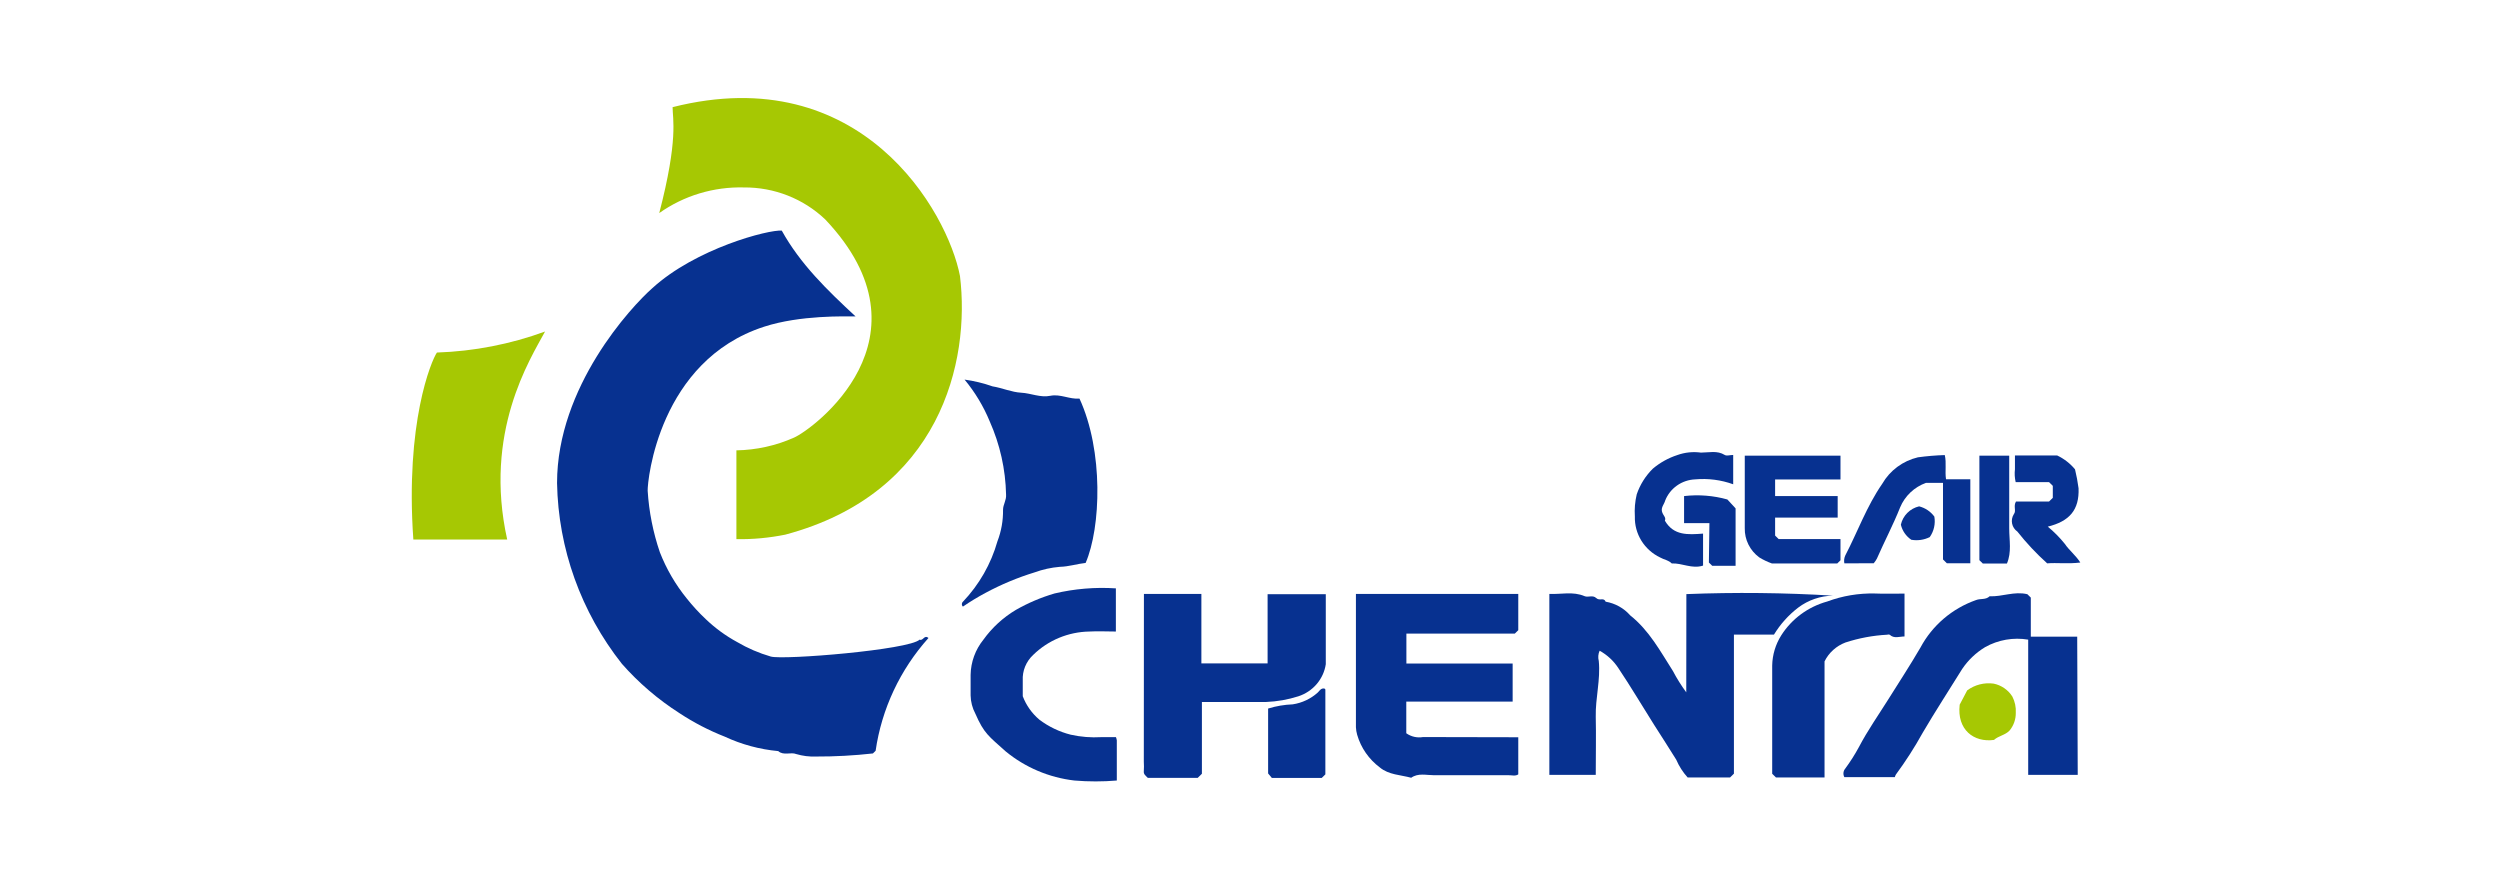 <svg width="255" height="90" viewBox="0 0 255 90" fill="none" xmlns="http://www.w3.org/2000/svg">
<path d="M97.918 28.156C98.981 36.868 95.929 50.308 80.102 54.533C78.461 54.866 76.788 55.021 75.113 54.993V45.936C77.14 45.901 79.138 45.46 80.985 44.639C82.867 43.823 95.641 34.494 84.175 22.383C81.953 20.266 78.973 19.094 75.879 19.119C72.787 19.038 69.753 19.957 67.243 21.734C69.21 14.183 68.604 12.122 68.604 10.93C87.877 6.056 96.662 21.608 97.918 28.156Z" fill="#A6C803"/>
<path d="M44.566 35.959C48.336 35.833 52.061 35.109 55.596 33.815C54.054 36.67 49.299 44.085 51.735 55.035H42.162C41.322 43.123 43.992 36.795 44.566 35.959Z" fill="#A6C803"/>
<path d="M79.74 23.522C81.623 26.922 84.346 29.568 87.271 32.276C86.26 32.276 81.655 32.12 77.943 33.322C67.232 36.784 66.03 49.011 66.062 50.056C66.195 52.193 66.614 54.303 67.306 56.332C67.972 58.037 68.901 59.632 70.061 61.059C70.651 61.801 71.295 62.5 71.986 63.151C72.94 64.064 74.013 64.849 75.177 65.483C76.258 66.119 77.416 66.618 78.623 66.969C79.91 67.335 92.706 66.289 93.801 65.243C94.163 65.41 94.259 64.709 94.705 65.075C91.806 68.311 89.931 72.31 89.313 76.58L89.036 76.852C87.105 77.068 85.162 77.173 83.218 77.166C82.542 77.192 81.866 77.107 81.219 76.915C80.665 76.685 79.932 77.103 79.379 76.612C77.486 76.437 75.639 75.938 73.922 75.137C72.302 74.501 70.754 73.698 69.306 72.742C67.119 71.344 65.143 69.65 63.435 67.711C59.262 62.429 56.941 55.96 56.819 49.272C56.819 39.441 64.392 31.283 66.53 29.4C70.965 25.342 78.4 23.407 79.74 23.522Z" fill="#073190"/>
<path d="M172.01 60.599C176.994 60.402 181.986 60.454 186.964 60.756C185.678 60.779 184.432 61.209 183.412 61.98C182.424 62.739 181.588 63.672 180.944 64.731H176.86V78.913L176.466 79.3H172.138C171.653 78.763 171.261 78.152 170.978 77.49C170.234 76.277 169.447 75.085 168.681 73.872C167.479 71.968 166.33 70.023 165.075 68.151C164.595 67.412 163.938 66.801 163.161 66.373C163.014 66.702 162.984 67.07 163.075 67.418C163.267 69.332 162.724 71.205 162.767 73.108C162.81 75.012 162.767 76.978 162.767 79.038C162.001 79.038 161.214 79.038 160.438 79.038H158.034V60.578C159.214 60.641 160.427 60.296 161.629 60.809C161.991 60.965 162.459 60.662 162.81 60.997C163.16 61.331 163.586 60.903 163.777 61.373C164.749 61.538 165.633 62.03 166.277 62.764C168.213 64.302 169.351 66.425 170.638 68.444C171.036 69.201 171.491 69.928 171.999 70.619L172.01 60.599Z" fill="#073190"/>
<path d="M154.864 75.2V78.986C154.566 79.195 154.184 79.059 153.801 79.069C151.269 79.069 148.748 79.069 146.217 79.069C145.462 79.069 144.653 78.829 143.941 79.331C142.877 79.038 141.654 79.038 140.75 78.285C139.629 77.45 138.815 76.279 138.431 74.949C138.358 74.696 138.315 74.437 138.304 74.175C138.304 69.667 138.304 65.159 138.304 60.578H154.864V64.281L154.513 64.626H143.452V67.68H154.29V71.56H143.441V74.792C143.685 74.966 143.963 75.09 144.257 75.157C144.551 75.223 144.856 75.231 145.153 75.179L154.864 75.2Z" fill="#073190"/>
<path d="M116.68 60.578H122.541V67.669H129.295V60.609H135.23C135.23 62.994 135.23 65.379 135.23 67.753C135.116 68.501 134.794 69.203 134.298 69.781C133.802 70.359 133.152 70.79 132.422 71.026C131.361 71.364 130.259 71.557 129.146 71.602C127.018 71.602 124.891 71.602 122.594 71.602V78.923L122.168 79.341H117.074C116.882 79.132 116.627 78.996 116.669 78.651C116.69 78.331 116.69 78.009 116.669 77.689L116.68 60.578Z" fill="#073190"/>
<path d="M211.928 79.038H206.876V65.243C205.366 64.99 203.813 65.26 202.483 66.007C201.548 66.573 200.749 67.334 200.143 68.234C198.803 70.399 197.409 72.533 196.122 74.729C195.302 76.212 194.385 77.641 193.378 79.007C193.331 79.089 193.295 79.177 193.272 79.269H188.124C188.048 79.129 188.017 78.971 188.034 78.815C188.051 78.658 188.116 78.51 188.22 78.39C188.736 77.691 189.201 76.957 189.613 76.194C190.496 74.51 191.591 72.951 192.602 71.341C193.612 69.73 194.846 67.837 195.888 66.049C197.094 63.793 199.117 62.064 201.557 61.206C202.004 61.028 202.547 61.206 202.94 60.819C204.217 60.882 205.45 60.286 206.791 60.61L207.142 60.955V64.94C207.907 64.94 208.684 64.94 209.46 64.94H211.875L211.928 79.038Z" fill="#073190"/>
<path d="M110.734 57.419C109.862 57.513 109.022 57.796 108.097 57.817C107.22 57.89 106.358 58.08 105.533 58.381C103.797 58.914 102.119 59.614 100.523 60.473C99.728 60.898 98.958 61.366 98.215 61.875C98.181 61.843 98.153 61.805 98.135 61.763C98.116 61.721 98.106 61.675 98.106 61.629C98.106 61.583 98.116 61.537 98.135 61.495C98.153 61.452 98.181 61.414 98.215 61.383C99.875 59.638 101.083 57.525 101.736 55.223C102.132 54.194 102.327 53.101 102.31 52.002C102.31 51.458 102.661 51.039 102.619 50.454C102.567 47.877 102 45.336 100.949 42.975C100.315 41.439 99.451 40.004 98.386 38.719C99.358 38.852 100.313 39.083 101.236 39.409C102.225 39.566 103.183 40.005 104.172 40.057C105.161 40.11 106.118 40.58 107.139 40.371C108.16 40.162 109.096 40.748 110.107 40.654C112.574 46.009 112.298 53.8 110.734 57.419Z" fill="#073190"/>
<path d="M113.819 64.416C112.883 64.416 112 64.364 111.117 64.416C108.964 64.452 106.909 65.307 105.384 66.801C105.026 67.134 104.745 67.539 104.561 67.988C104.378 68.438 104.296 68.921 104.321 69.405C104.321 70.001 104.321 70.598 104.321 71.016C104.672 71.943 105.258 72.768 106.022 73.411C106.971 74.126 108.056 74.645 109.213 74.938C110.235 75.166 111.284 75.251 112.33 75.189C112.84 75.189 113.393 75.189 113.829 75.189C113.869 75.294 113.897 75.403 113.915 75.513C113.915 76.842 113.915 78.18 113.915 79.613C112.474 79.734 111.026 79.734 109.586 79.613C107.001 79.312 104.561 78.276 102.566 76.632C100.864 75.095 100.375 74.834 99.492 72.805C99.182 72.227 99.015 71.585 99.002 70.932C99.002 70.242 99.002 69.552 99.002 68.841C99.023 67.532 99.483 66.267 100.311 65.243C101.19 64.019 102.316 62.987 103.619 62.21C104.859 61.502 106.18 60.94 107.554 60.536C109.603 60.051 111.716 59.875 113.819 60.013V64.416Z" fill="#073190"/>
<path d="M194.261 60.547V64.919C193.75 64.919 193.197 65.17 192.751 64.741C192.665 64.708 192.57 64.708 192.485 64.741C191.037 64.819 189.606 65.086 188.23 65.536C187.3 65.891 186.54 66.578 186.103 67.461V79.3H181.146L180.764 78.924C180.764 75.252 180.764 71.602 180.764 67.889C180.783 66.798 181.103 65.732 181.689 64.804C182.761 63.119 184.433 61.889 186.38 61.353C187.931 60.775 189.582 60.498 191.24 60.537C192.198 60.579 193.176 60.547 194.261 60.547Z" fill="#073190"/>
<path d="M177.966 46.48H187.73V48.906H181.061V50.6H187.443V52.797H181.061V54.627L181.423 54.983H187.73V57.148L187.401 57.472H180.732C180.282 57.311 179.851 57.104 179.445 56.855C178.975 56.509 178.596 56.058 178.339 55.54C178.082 55.022 177.954 54.45 177.966 53.874C177.956 51.458 177.966 49.021 177.966 46.48Z" fill="#073190"/>
<path d="M188.124 57.462C188.07 57.19 188.103 56.908 188.22 56.656C189.485 54.23 190.4 51.636 191.996 49.335C192.382 48.667 192.902 48.084 193.526 47.622C194.15 47.16 194.863 46.828 195.622 46.647C196.532 46.523 197.448 46.446 198.367 46.417C198.558 47.222 198.367 48.049 198.494 48.885H200.973V57.451H198.579L198.186 57.064V49.251H196.452C195.86 49.465 195.319 49.797 194.865 50.227C194.411 50.658 194.053 51.177 193.814 51.751C193.102 53.539 192.208 55.234 191.442 56.98C191.351 57.147 191.244 57.304 191.123 57.451L188.124 57.462Z" fill="#073190"/>
<path d="M173.712 54.428V57.691C172.574 58.057 171.584 57.419 170.521 57.472C170.18 57.127 169.712 57.085 169.34 56.865C168.545 56.487 167.879 55.89 167.42 55.148C166.962 54.406 166.731 53.55 166.756 52.681C166.705 51.923 166.77 51.162 166.947 50.422C167.282 49.439 167.842 48.544 168.585 47.808C169.318 47.189 170.167 46.716 171.085 46.417C171.856 46.139 172.685 46.053 173.499 46.166C174.307 46.166 175.148 45.925 175.924 46.406C176.126 46.532 176.467 46.406 176.786 46.406V49.397C175.549 48.949 174.226 48.778 172.914 48.895C172.246 48.922 171.6 49.14 171.055 49.523C170.511 49.906 170.093 50.437 169.851 51.05C169.755 51.426 169.415 51.74 169.521 52.169C169.627 52.598 169.968 52.755 169.819 53.11C170.712 54.648 172.169 54.543 173.712 54.428Z" fill="#073190"/>
<path d="M205.631 51.155H209.003L209.386 50.779V49.555L209.003 49.178H205.599C205.497 48.747 205.472 48.301 205.525 47.861C205.525 47.411 205.525 46.951 205.525 46.459H209.833C210.537 46.792 211.158 47.275 211.651 47.871C211.806 48.509 211.927 49.155 212.013 49.806C212.098 52.023 211.077 53.174 208.875 53.717C209.517 54.246 210.101 54.839 210.62 55.485C211.035 56.112 211.683 56.594 212.194 57.378C210.907 57.535 209.811 57.378 208.812 57.462C207.707 56.467 206.689 55.382 205.77 54.219C205.492 54.025 205.3 53.734 205.233 53.406C205.166 53.078 205.229 52.737 205.408 52.452C205.695 52.096 205.333 51.647 205.631 51.155Z" fill="#073190"/>
<path d="M129.348 78.892V72.271C130.162 72.02 131.006 71.876 131.858 71.843C132.816 71.698 133.709 71.276 134.421 70.629C134.602 70.441 134.751 70.169 135.091 70.232C135.091 70.232 135.187 70.295 135.187 70.326C135.187 73.202 135.187 76.089 135.187 78.986L134.815 79.352H129.731L129.348 78.892Z" fill="#073190"/>
<path d="M201.898 46.48H204.94V50.161C204.94 51.406 204.94 52.64 204.94 53.884C204.94 55.129 205.206 56.311 204.706 57.482H202.249L201.898 57.137V46.48Z" fill="#073190"/>
<path d="M203.387 75.472C201.323 75.754 199.59 74.426 199.888 71.874L200.653 70.42C201.035 70.135 201.47 69.927 201.934 69.809C202.398 69.691 202.881 69.663 203.355 69.73C203.747 69.811 204.117 69.97 204.444 70.197C204.772 70.423 205.049 70.713 205.259 71.047C205.524 71.561 205.645 72.135 205.61 72.71C205.62 73.364 205.398 74 204.982 74.509C204.536 74.99 203.866 75.043 203.387 75.472Z" fill="#A6C803"/>
<path d="M174.361 53.361H171.776V50.6C173.256 50.428 174.756 50.546 176.19 50.946L177.03 51.855V57.712H174.648L174.307 57.378L174.361 53.361Z" fill="#073190"/>
<path d="M197.303 52.692C197.431 53.423 197.263 54.174 196.835 54.784C196.254 55.073 195.593 55.168 194.952 55.056C194.415 54.692 194.036 54.144 193.889 53.519C193.988 53.066 194.216 52.65 194.545 52.319C194.874 51.987 195.292 51.754 195.75 51.647C196.376 51.807 196.925 52.177 197.303 52.692Z" fill="#073190"/>
</svg>
